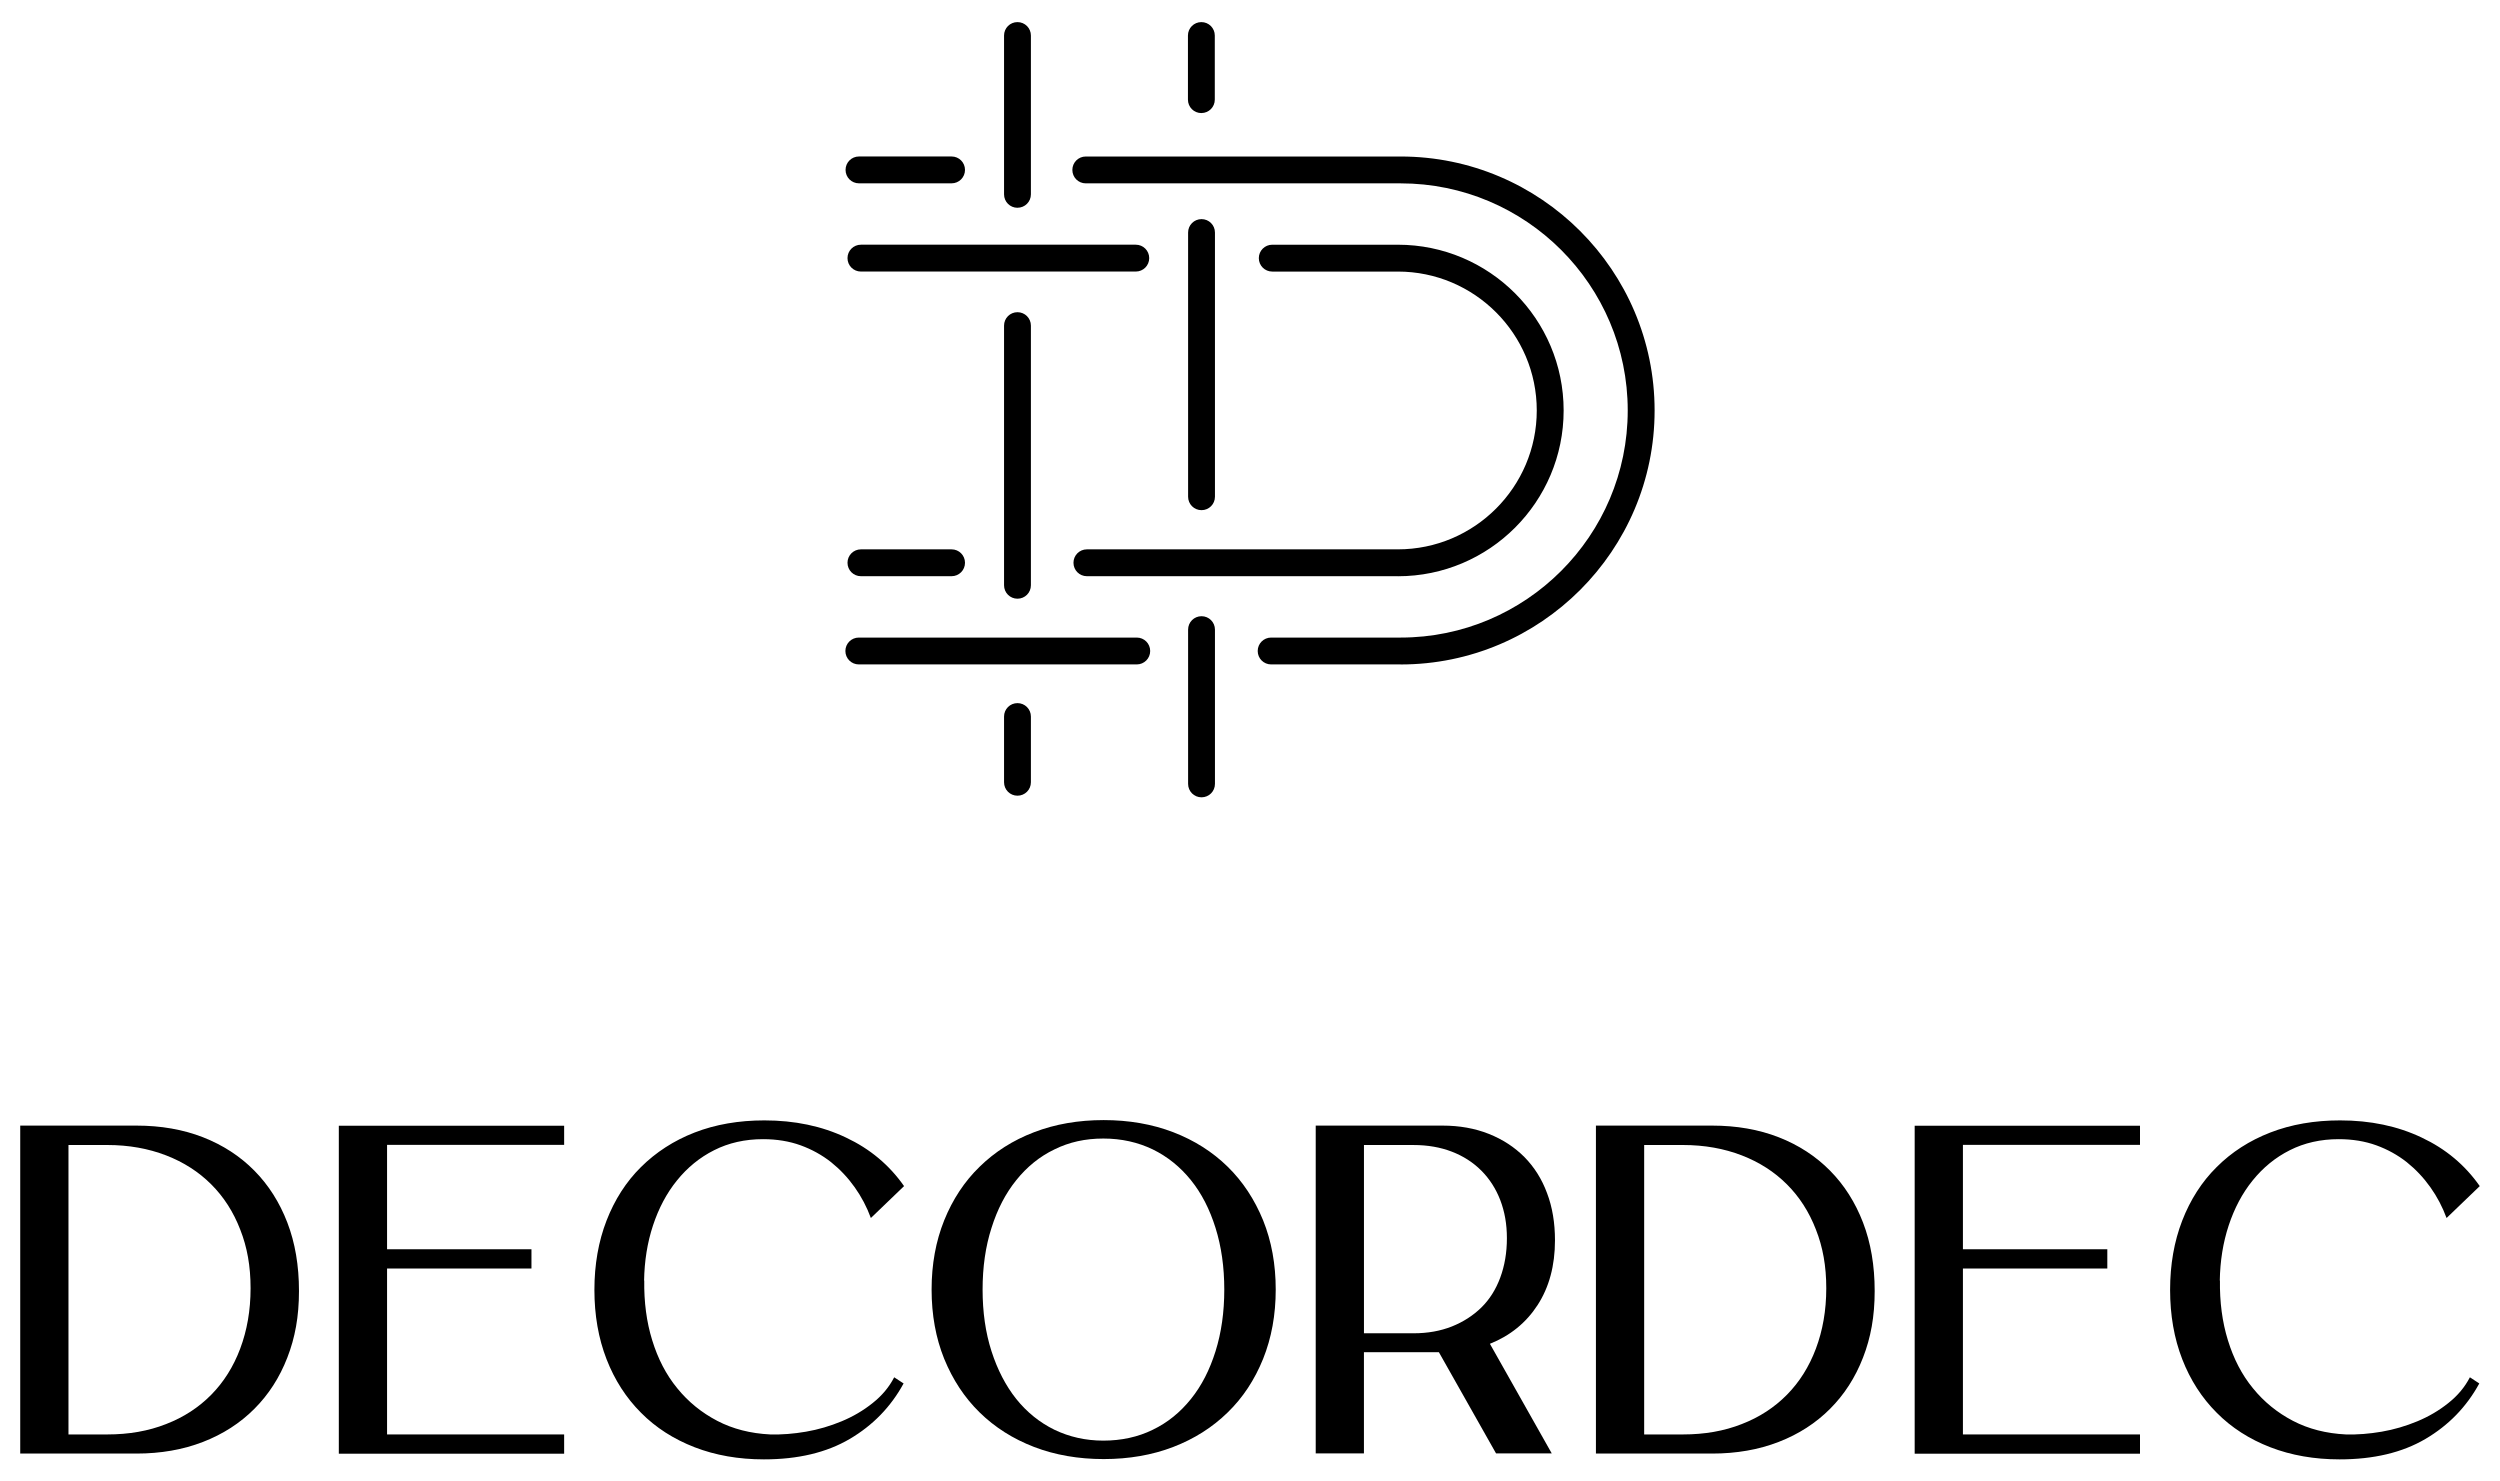 <svg viewBox="0 0 1080 640" xmlns="http://www.w3.org/2000/svg" data-name="Layer 1" id="Layer_1">
  <g>
    <path d="M8.74,627.94v-141.68h50.21c10.56,0,20.14,1.68,28.74,5.03,8.6,3.36,16.01,8.18,22.17,14.41,6.15,6.22,10.91,13.71,14.27,22.45,3.36,8.74,5.03,18.6,5.03,29.58s-1.68,20.14-5.03,28.74c-3.36,8.67-8.11,16.01-14.27,22.17-6.15,6.15-13.5,10.91-22.17,14.27-8.67,3.36-18.25,5.03-28.74,5.03H8.74ZM29.58,619.68h16.78c9.3,0,17.76-1.47,25.38-4.48,7.62-2.94,14.13-7.2,19.51-12.66,5.38-5.45,9.58-12.1,12.52-19.93,2.94-7.83,4.48-16.5,4.48-26.08s-1.47-17.76-4.48-25.38c-2.94-7.62-7.13-14.13-12.52-19.51-5.38-5.38-11.89-9.58-19.51-12.52-7.62-2.94-16.08-4.48-25.38-4.48h-16.78v125.1-.07Z"></path>
    <path d="M243.71,486.26v8.32h-76.5v45.1h62.38v8.32h-62.38v71.68h76.5v8.32h-97.34v-141.68h97.34v-.07Z"></path>
    <path d="M278.32,553.11c-.14,9.3.98,17.97,3.43,25.87,2.45,7.97,6.01,14.9,10.84,20.77,4.76,5.87,10.56,10.56,17.27,14.06,6.71,3.5,14.34,5.45,22.87,5.87,4.97.14,10.14-.28,15.45-1.19,5.31-.91,10.49-2.45,15.38-4.48,4.9-2.03,9.44-4.69,13.43-7.9,4.06-3.22,7.13-6.92,9.3-11.12l4.06,2.66c-5.52,10.14-13.29,18.11-23.29,23.99-10,5.87-22.31,8.81-37.06,8.81-10.91,0-20.91-1.75-29.93-5.24-9.02-3.5-16.78-8.46-23.15-14.9-6.43-6.43-11.4-14.13-14.9-23.15-3.5-9.02-5.24-19.02-5.24-29.93s1.75-20.91,5.24-29.93c3.5-9.02,8.46-16.78,14.9-23.15,6.43-6.36,14.13-11.4,23.15-14.9,9.02-3.5,19.09-5.24,30.14-5.24,13.08,0,24.83,2.45,35.24,7.41,10.42,4.9,18.74,11.89,25.1,20.98l-14.34,13.78c-1.75-4.76-4.06-9.16-6.99-13.29-2.94-4.13-6.29-7.69-10.21-10.84-3.92-3.08-8.32-5.52-13.15-7.27-4.83-1.75-10.28-2.66-16.22-2.66-7.83,0-14.9,1.61-21.12,4.76-6.29,3.15-11.61,7.55-16.08,13.08-4.48,5.52-7.9,12.03-10.35,19.44-2.45,7.41-3.71,15.38-3.85,23.92l.07-.21Z"></path>
    <path d="M402.45,557.1c0-10.91,1.82-20.91,5.45-29.93,3.64-9.02,8.74-16.78,15.31-23.15,6.57-6.43,14.34-11.4,23.5-14.9,9.09-3.5,19.16-5.24,30.07-5.24s20.98,1.75,30.07,5.24c9.09,3.5,16.92,8.46,23.5,14.9,6.57,6.43,11.61,14.13,15.31,23.15,3.64,9.02,5.45,19.02,5.45,29.93s-1.82,20.91-5.45,29.93c-3.64,9.02-8.74,16.78-15.31,23.15-6.57,6.43-14.41,11.4-23.5,14.9-9.09,3.5-19.16,5.24-30.07,5.24s-20.98-1.75-30.07-5.24c-9.09-3.5-16.92-8.46-23.5-14.9-6.57-6.43-11.61-14.13-15.31-23.15-3.64-9.02-5.45-19.02-5.45-29.93ZM424.48,557.1c0,9.72,1.26,18.6,3.85,26.64,2.59,8.04,6.15,14.9,10.7,20.63,4.62,5.73,10.07,10.14,16.5,13.29,6.43,3.08,13.43,4.69,21.12,4.69s14.97-1.54,21.33-4.69c6.43-3.08,11.89-7.55,16.5-13.29,4.62-5.73,8.11-12.59,10.63-20.63,2.52-8.04,3.78-16.92,3.78-26.64s-1.26-18.6-3.78-26.64c-2.52-8.04-6.01-14.9-10.63-20.63-4.62-5.73-10.07-10.14-16.5-13.29-6.43-3.08-13.5-4.69-21.33-4.69s-14.76,1.54-21.12,4.69c-6.43,3.08-11.89,7.55-16.5,13.29-4.62,5.73-8.18,12.59-10.7,20.63-2.59,8.04-3.85,16.92-3.85,26.64Z"></path>
    <path d="M568.39,627.94v-141.68h54.83c7.27,0,13.92,1.19,19.93,3.57,6.01,2.38,11.12,5.73,15.38,10,4.27,4.34,7.55,9.51,9.79,15.59,2.31,6.08,3.43,12.87,3.43,20.42,0,10.91-2.52,20.21-7.48,27.9-4.97,7.69-11.89,13.29-20.63,16.78l26.71,47.34h-24.06l-24.69-43.71h-32.38v43.71h-20.84v.07ZM589.23,575.98h21.47c6.08,0,11.54-.98,16.5-2.94,4.9-1.96,9.16-4.69,12.73-8.18,3.57-3.5,6.29-7.83,8.18-12.94,1.89-5.1,2.87-10.77,2.87-16.99s-.98-11.54-2.87-16.5c-1.89-4.9-4.62-9.16-8.18-12.73-3.57-3.57-7.83-6.29-12.73-8.18-4.9-1.89-10.42-2.87-16.5-2.87h-21.47v81.4-.07Z"></path>
    <path d="M689.44,627.94v-141.68h50.21c10.56,0,20.14,1.68,28.74,5.03s16.01,8.18,22.17,14.41c6.15,6.22,10.91,13.71,14.27,22.45,3.36,8.74,5.03,18.6,5.03,29.58s-1.68,20.14-5.03,28.74c-3.36,8.67-8.11,16.01-14.27,22.17-6.15,6.15-13.5,10.91-22.17,14.27-8.67,3.36-18.25,5.03-28.74,5.03h-50.21ZM710.28,619.68h16.78c9.3,0,17.76-1.47,25.38-4.48,7.62-2.94,14.13-7.2,19.51-12.66,5.38-5.45,9.58-12.1,12.52-19.93,2.94-7.83,4.48-16.5,4.48-26.08s-1.47-17.76-4.48-25.38c-2.94-7.62-7.13-14.13-12.52-19.51-5.38-5.38-11.89-9.58-19.51-12.52-7.62-2.94-16.08-4.48-25.38-4.48h-16.78v125.1-.07Z"></path>
    <path d="M924.48,486.26v8.32h-76.5v45.1h62.38v8.32h-62.38v71.68h76.5v8.32h-97.34v-141.68h97.34v-.07Z"></path>
    <path d="M959.02,553.11c-.14,9.3.98,17.97,3.43,25.87,2.45,7.97,6.01,14.9,10.84,20.77,4.76,5.87,10.56,10.56,17.27,14.06,6.71,3.5,14.34,5.45,22.87,5.87,4.97.14,10.14-.28,15.45-1.19,5.31-.91,10.49-2.45,15.38-4.48,4.9-2.03,9.44-4.69,13.43-7.9,4.06-3.22,7.13-6.92,9.3-11.12l4.06,2.66c-5.52,10.14-13.29,18.11-23.29,23.99-10,5.87-22.31,8.81-37.06,8.81-10.91,0-20.91-1.75-29.93-5.24s-16.78-8.46-23.15-14.9c-6.43-6.43-11.4-14.13-14.9-23.15-3.5-9.02-5.24-19.02-5.24-29.93s1.75-20.91,5.24-29.93c3.5-9.02,8.46-16.78,14.9-23.15,6.43-6.43,14.13-11.4,23.15-14.9,9.02-3.5,19.09-5.24,30.14-5.24,13.08,0,24.83,2.45,35.24,7.41,10.42,4.9,18.74,11.89,25.1,20.98l-14.34,13.78c-1.75-4.76-4.06-9.16-6.99-13.29-2.94-4.13-6.29-7.69-10.21-10.84-3.92-3.08-8.32-5.52-13.15-7.27s-10.28-2.66-16.22-2.66c-7.83,0-14.9,1.61-21.12,4.76-6.29,3.15-11.61,7.55-16.08,13.08-4.48,5.52-7.9,12.03-10.35,19.44-2.45,7.41-3.71,15.38-3.85,23.92l.07-.21Z"></path>
  </g>
  <g>
    <path d="M491.08,287.03h-120.07c-3.22,0-5.8-2.59-5.8-5.8s2.59-5.8,5.8-5.8h120.07c3.22,0,5.8,2.59,5.8,5.8s-2.59,5.8-5.8,5.8Z"></path>
    <path d="M605.07,287.03h-55.94c-3.22,0-5.8-2.59-5.8-5.8s2.59-5.8,5.8-5.8h55.94c54.06,0,98.11-43.99,98.11-98.11s-43.99-98.11-98.11-98.11h-136.01c-3.22,0-5.8-2.59-5.8-5.8s2.59-5.8,5.8-5.8h136.01c60.49,0,109.72,49.23,109.72,109.72s-49.23,109.72-109.72,109.72Z"></path>
    <path d="M411.08,79.2h-40c-3.22,0-5.8-2.59-5.8-5.8s2.59-5.8,5.8-5.8h40c3.22,0,5.8,2.59,5.8,5.8s-2.59,5.8-5.8,5.8Z"></path>
    <path d="M411.08,248.92h-39.16c-3.22,0-5.8-2.59-5.8-5.8s2.59-5.8,5.8-5.8h39.16c3.22,0,5.8,2.59,5.8,5.8s-2.59,5.8-5.8,5.8Z"></path>
    <path d="M603.88,248.92h-134.34c-3.22,0-5.8-2.59-5.8-5.8s2.59-5.8,5.8-5.8h134.34c33.08,0,60-26.92,60-60s-26.92-60-60-60h-54.27c-3.22,0-5.8-2.59-5.8-5.8s2.59-5.8,5.8-5.8h54.27c39.51,0,71.61,32.1,71.61,71.61s-32.1,71.61-71.61,71.61Z"></path>
    <path d="M490.66,117.31h-118.74c-3.22,0-5.8-2.59-5.8-5.8s2.59-5.8,5.8-5.8h118.74c3.22,0,5.8,2.59,5.8,5.8s-2.59,5.8-5.8,5.8Z"></path>
    <path d="M439.55,89.76c-3.22,0-5.8-2.59-5.8-5.8V15.35c0-3.22,2.59-5.8,5.8-5.8s5.8,2.59,5.8,5.8v68.6c0,3.22-2.59,5.8-5.8,5.8Z"></path>
    <path d="M439.55,258.64c-3.22,0-5.8-2.59-5.8-5.8v-112.17c0-3.22,2.59-5.8,5.8-5.8s5.8,2.59,5.8,5.8v112.17c0,3.22-2.59,5.8-5.8,5.8Z"></path>
    <path d="M439.55,343.74c-3.22,0-5.8-2.59-5.8-5.8v-28.39c0-3.22,2.59-5.8,5.8-5.8s5.8,2.59,5.8,5.8v28.39c0,3.22-2.59,5.8-5.8,5.8Z"></path>
    <path d="M518.99,48.85c-3.22,0-5.8-2.59-5.8-5.8V15.35c0-3.22,2.59-5.8,5.8-5.8s5.8,2.59,5.8,5.8v27.69c0,3.22-2.59,5.8-5.8,5.8Z"></path>
    <path d="M519.06,220.39c-3.22,0-5.8-2.59-5.8-5.8v-114.13c0-3.22,2.59-5.8,5.8-5.8s5.8,2.59,5.8,5.8v114.13c0,3.22-2.59,5.8-5.8,5.8Z"></path>
    <path d="M519.06,344.44c-3.22,0-5.8-2.59-5.8-5.8v-66.64c0-3.22,2.59-5.8,5.8-5.8s5.8,2.59,5.8,5.8v66.64c0,3.22-2.59,5.8-5.8,5.8Z"></path>
  </g>
</svg>
